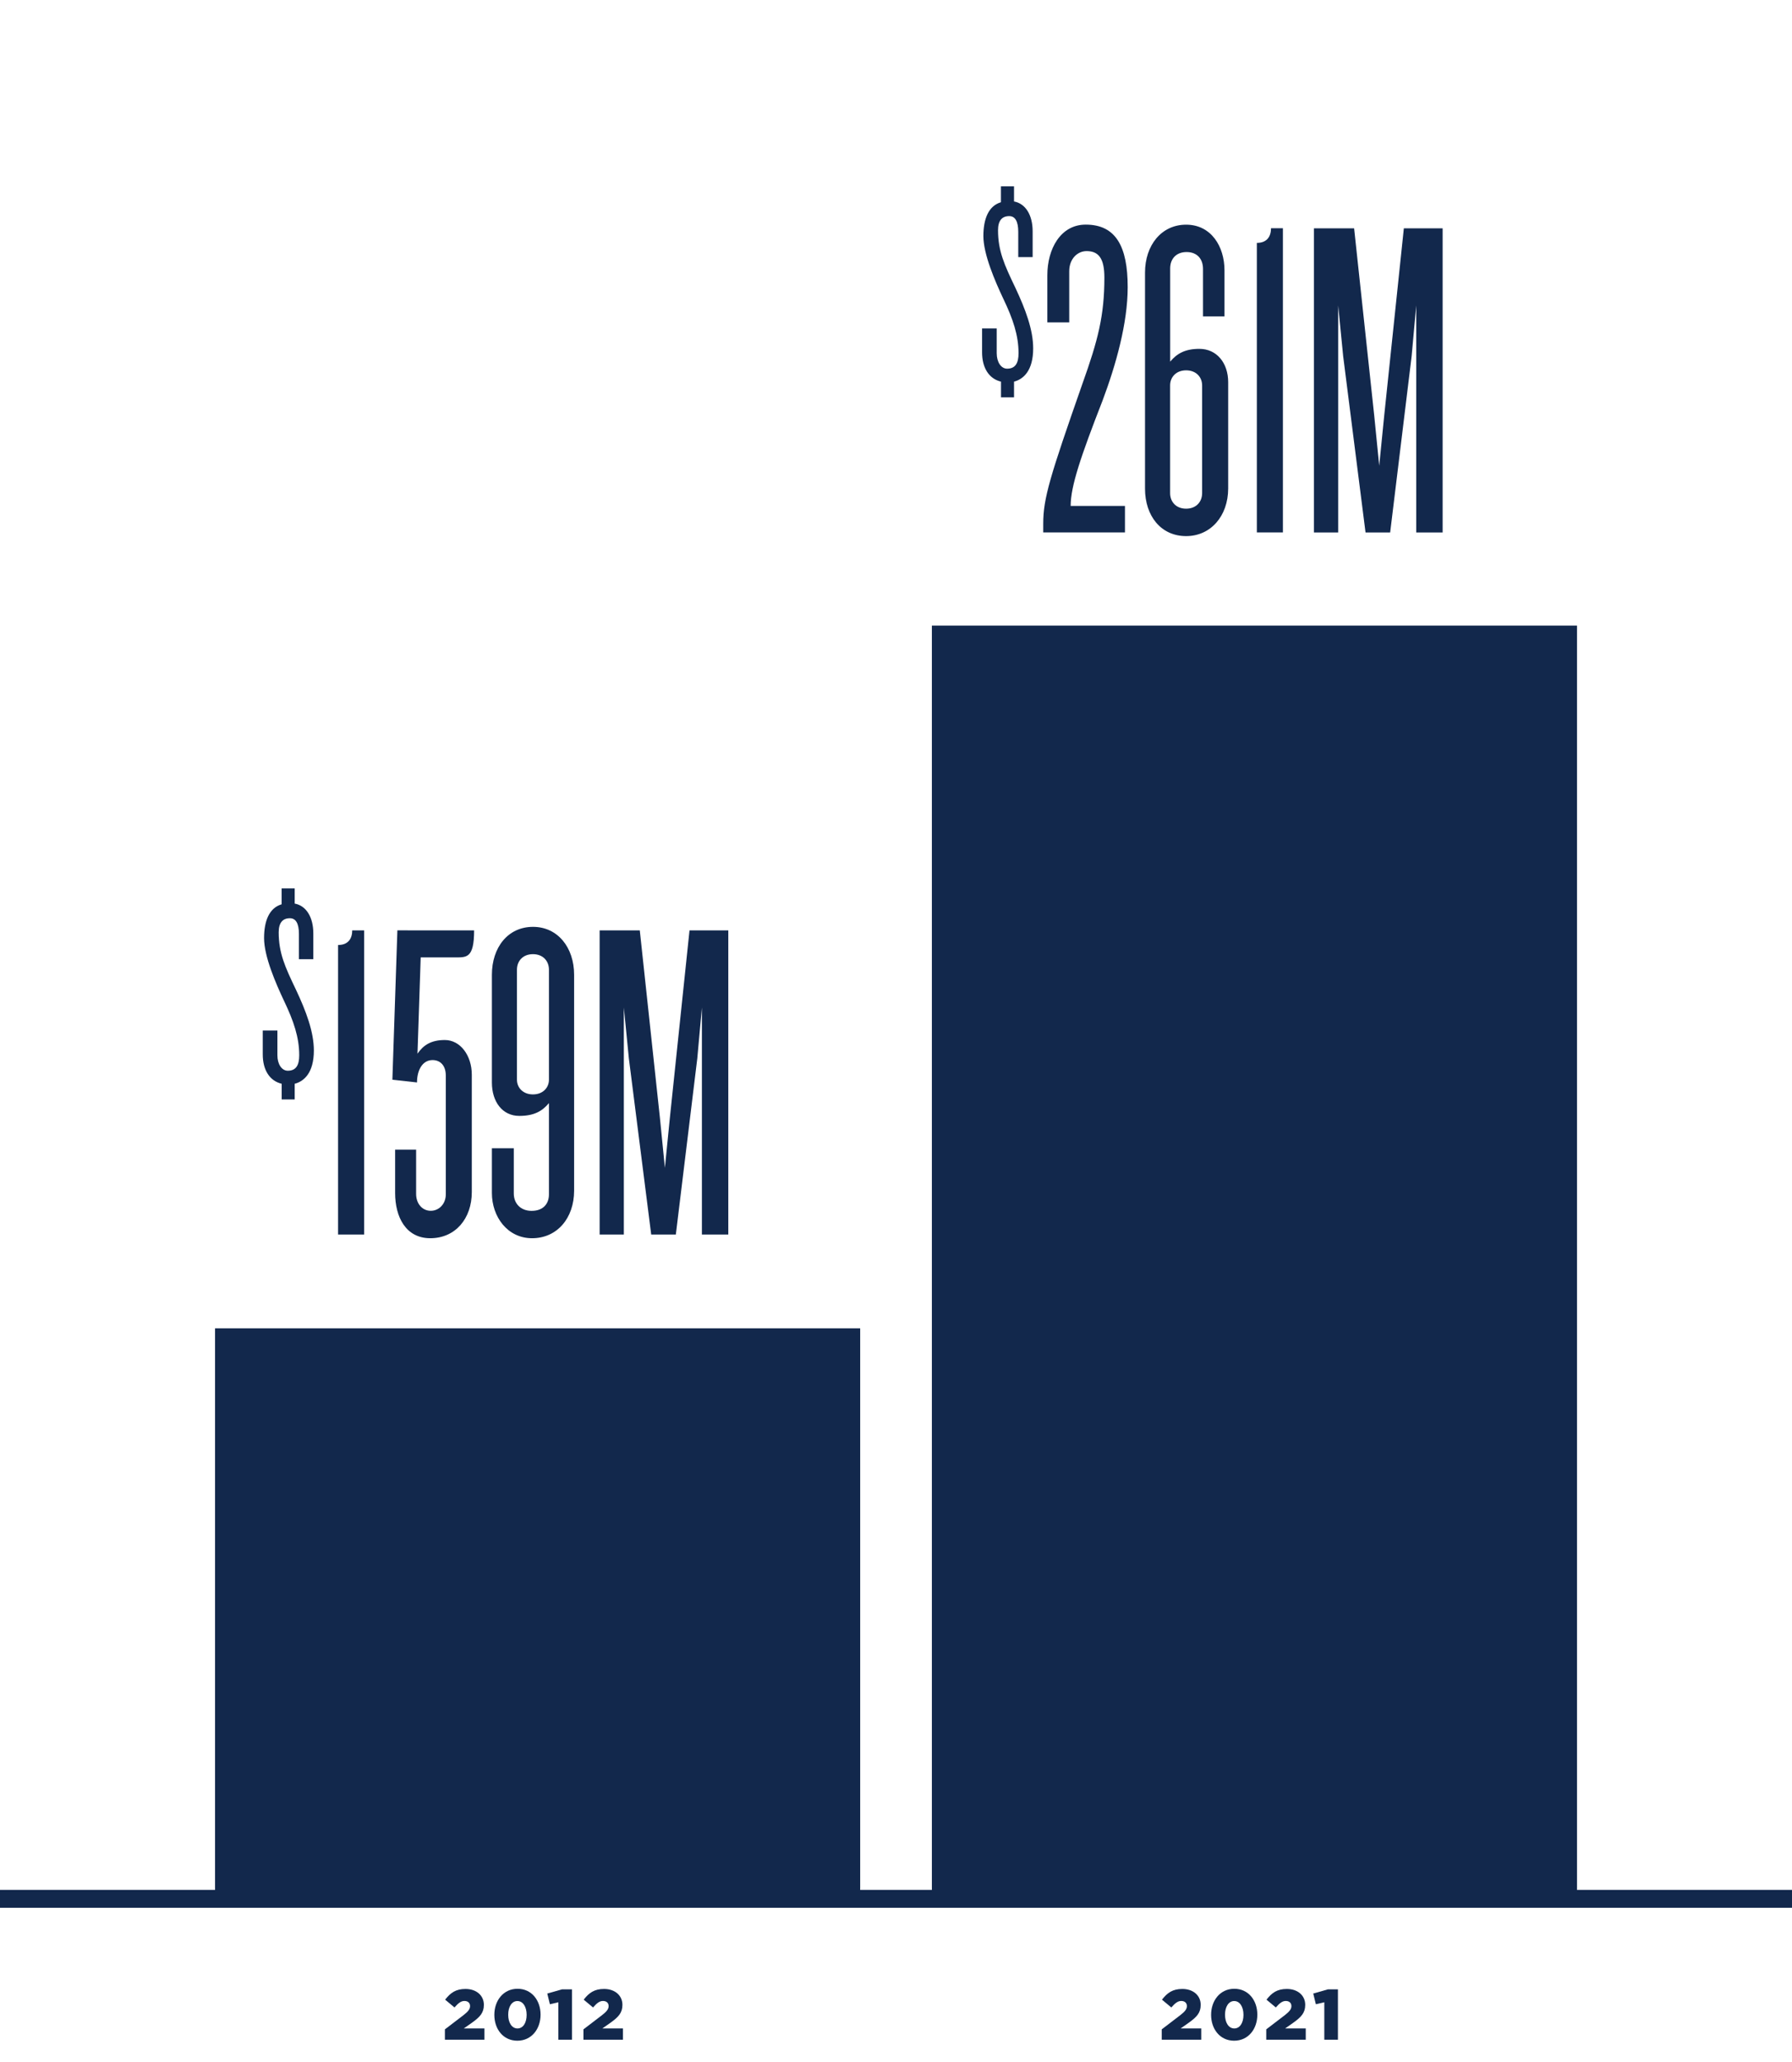 <?xml version="1.0" encoding="utf-8"?>
<!-- Generator: Adobe Illustrator 27.0.1, SVG Export Plug-In . SVG Version: 6.00 Build 0)  -->
<svg version="1.1" id="Layer_1" xmlns="http://www.w3.org/2000/svg" xmlns:xlink="http://www.w3.org/1999/xlink" x="0px" y="0px"
	 viewBox="0 0 301.24 346.58" style="enable-background:new 0 0 301.24 346.58;" xml:space="preserve">
<style type="text/css">
	.st0{fill:none;stroke:#000000;stroke-miterlimit:10;}
	.st1{fill:#DFDFDF;stroke:#000000;stroke-width:0.5;stroke-miterlimit:10;}
	.st2{stroke:#000000;stroke-width:0.5;stroke-miterlimit:10;}
	.st3{fill:#12284C;}
	.st4{fill:none;stroke:#12284C;stroke-width:3;stroke-miterlimit:10;}
</style>
<g>
	<path class="st3" d="M74.79,341.06l3.14-2.4c0.78-0.61,1.09-1.01,1.09-1.51c0-0.54-0.37-0.86-0.95-0.86
		c-0.56,0-1.01,0.34-1.67,1.09l-1.57-1.31c0.9-1.16,1.8-1.8,3.42-1.8c1.83,0,3.09,1.09,3.09,2.67v0.02c0,1.34-0.7,2.04-1.94,2.94
		l-1.44,1.01h3.47v1.89h-6.64V341.06z"/>
	<path class="st3" d="M83.1,338.63v-0.02c0-2.38,1.51-4.37,3.9-4.37s3.87,1.97,3.87,4.34v0.02c0,2.38-1.5,4.37-3.9,4.37
		C84.58,342.97,83.1,341.01,83.1,338.63z M88.53,338.63v-0.02c0-1.34-0.62-2.31-1.56-2.31c-0.92,0-1.54,0.95-1.54,2.29v0.02
		c0,1.34,0.62,2.3,1.56,2.3S88.53,339.96,88.53,338.63z"/>
	<path class="st3" d="M93.86,336.51l-1.42,0.33l-0.44-1.8l2.46-0.7h1.69v8.46h-2.29V336.51z"/>
	<path class="st3" d="M98.08,341.06l3.14-2.4c0.78-0.61,1.09-1.01,1.09-1.51c0-0.54-0.37-0.86-0.95-0.86
		c-0.56,0-1.01,0.34-1.67,1.09l-1.57-1.31c0.9-1.16,1.8-1.8,3.42-1.8c1.83,0,3.09,1.09,3.09,2.67v0.02c0,1.34-0.7,2.04-1.94,2.94
		l-1.44,1.01h3.47v1.89h-6.64V341.06z"/>
</g>
<g>
	<path class="st3" d="M195.29,341.06l3.14-2.4c0.78-0.61,1.09-1.01,1.09-1.51c0-0.54-0.37-0.86-0.95-0.86
		c-0.56,0-1.01,0.34-1.67,1.09l-1.57-1.31c0.9-1.16,1.8-1.8,3.42-1.8c1.83,0,3.09,1.09,3.09,2.67v0.02c0,1.34-0.7,2.04-1.94,2.94
		l-1.44,1.01h3.47v1.89h-6.64V341.06z"/>
	<path class="st3" d="M203.59,338.63v-0.02c0-2.38,1.51-4.37,3.9-4.37s3.87,1.97,3.87,4.34v0.02c0,2.38-1.5,4.37-3.9,4.37
		C205.08,342.97,203.59,341.01,203.59,338.63z M209.03,338.63v-0.02c0-1.34-0.62-2.31-1.56-2.31c-0.92,0-1.54,0.95-1.54,2.29v0.02
		c0,1.34,0.62,2.3,1.56,2.3S209.03,339.96,209.03,338.63z"/>
	<path class="st3" d="M212.86,341.06l3.14-2.4c0.78-0.61,1.09-1.01,1.09-1.51c0-0.54-0.37-0.86-0.95-0.86
		c-0.56,0-1.01,0.34-1.67,1.09l-1.57-1.31c0.9-1.16,1.8-1.8,3.42-1.8c1.83,0,3.09,1.09,3.09,2.67v0.02c0,1.34-0.7,2.04-1.94,2.94
		l-1.44,1.01h3.47v1.89h-6.64V341.06z"/>
	<path class="st3" d="M222.62,336.51l-1.42,0.33l-0.44-1.8l2.46-0.7h1.69v8.46h-2.29V336.51z"/>
</g>
<g>
	<g>
		<rect x="36.15" y="223.24" class="st3" width="108.45" height="95.89"/>
	</g>
</g>
<g>
	<g>
		<g>
			<rect x="156.65" y="105.14" class="st3" width="108.45" height="213.99"/>
		</g>
	</g>
</g>
<line class="st4" x1="0" y1="319.13" x2="301.24" y2="319.13"/>
<g>
	<path class="st3" d="M168.27,31.31h2.19v2.55c1.97,0.36,3.13,2.33,3.13,5.01v4.34h-2.42v-4.25c0-1.79-0.54-2.64-1.52-2.64
		c-1.21,0-1.88,0.76-1.88,2.37c0,3.49,1.07,5.82,2.91,9.66c1.7,3.62,3,7.07,3,10.2c0,3.76-1.66,5.19-3.22,5.59v2.64h-2.19v-2.64
		c-2.06-0.49-3.18-2.37-3.18-4.92V55.2h2.46v4.16c0,1.48,0.72,2.6,1.75,2.6c1.39,0,1.92-0.94,1.92-2.6c0-3-0.94-5.77-2.55-9.13
		c-1.39-2.95-3.36-7.47-3.36-10.56c0-2.86,0.85-5.06,2.95-5.68V31.31z"/>
	<path class="st3" d="M185.35,67.3c-3.68,9.44-5.37,14.43-5.37,17.73h9.13v4.45h-13.74v-1.46c0-4.3,1.15-7.98,6.6-23.56
		c2.61-7.29,3.68-11.44,3.68-17.81c0-3.15-0.92-4.45-2.99-4.45c-1.54,0-2.92,1.31-2.92,3.38v8.6h-3.68v-7.91
		c0-4.45,2.23-8.52,6.45-8.52c5.07,0,7.06,3.68,7.06,10.51C189.57,54.33,187.57,61.39,185.35,67.3z"/>
	<path class="st3" d="M199.39,90.1c-4.22,0-6.91-3.38-6.91-7.98v-36.3c0-4.6,2.76-8.06,6.91-8.06c4.22,0,6.45,3.68,6.45,7.67v7.75
		h-3.61V45.2c0-1.69-1-2.84-2.76-2.84c-1.76,0-2.76,1.15-2.76,2.76v15.66c1.15-1.38,2.53-2.15,4.91-2.15c2.92,0,4.84,2.38,4.84,5.6
		v17.88C206.45,86.72,203.53,90.1,199.39,90.1z M202.08,64.77c0-1.38-1-2.53-2.69-2.53s-2.69,1.15-2.69,2.53v18.11
		c0,1.46,1,2.61,2.69,2.61s2.69-1.15,2.69-2.61V64.77z"/>
	<path class="st3" d="M211.28,89.48V40.82c1.77,0,2.38-1.15,2.38-2.46h2v51.12H211.28z"/>
	<path class="st3" d="M238.07,89.48V51.34l-0.77,8.52l-3.61,29.63h-4.14l-3.76-29.63l-0.84-8.52v38.15h-4.07V38.37h6.75l3.38,31.47
		l0.84,8.44l0.84-8.44l3.3-31.47h6.52v51.12H238.07z"/>
</g>
<g>
	<path class="st3" d="M47.35,149.31h2.19v2.55c1.97,0.36,3.13,2.33,3.13,5.01v4.34h-2.42v-4.25c0-1.79-0.54-2.64-1.52-2.64
		c-1.21,0-1.88,0.76-1.88,2.37c0,3.49,1.07,5.82,2.91,9.66c1.7,3.62,3,7.07,3,10.2c0,3.76-1.66,5.19-3.22,5.59v2.64h-2.19v-2.64
		c-2.06-0.49-3.18-2.37-3.18-4.92v-4.03h2.46v4.16c0,1.48,0.72,2.6,1.75,2.6c1.39,0,1.92-0.94,1.92-2.6c0-3-0.94-5.77-2.55-9.13
		c-1.39-2.95-3.36-7.47-3.36-10.56c0-2.86,0.85-5.06,2.95-5.68V149.31z"/>
	<path class="st3" d="M56.83,207.48v-48.66c1.77,0,2.38-1.15,2.38-2.46h2v51.12H56.83z"/>
	<path class="st3" d="M76.4,160.9h-5.68l-0.54,16.19c1-1.46,2.3-2.3,4.6-2.3c2.61,0,4.53,2.61,4.53,5.83v19.73
		c0,4.45-2.76,7.75-6.98,7.75c-4.14,0-5.91-3.61-5.91-7.6v-7.29h3.53v7.44c0,1.69,1.07,2.84,2.46,2.84s2.53-1.15,2.53-2.76v-19.96
		c0-1.69-0.92-2.61-2.23-2.61c-1.69,0-2.61,1.69-2.61,3.76l-4.14-0.46l0.84-25.1H79.7C79.7,161.13,78.39,160.9,76.4,160.9z"/>
	<path class="st3" d="M89.44,208.1c-4.14,0-6.75-3.61-6.75-7.6v-7.52h3.68v7.6c0,1.69,1.15,2.92,2.99,2.92c2,0,2.92-1.23,2.92-2.76
		v-15.35c-1.15,1.38-2.53,2.15-4.99,2.15c-2.84,0-4.6-2.38-4.6-5.6v-18.11c0-4.6,2.69-8.06,6.91-8.06c4.14,0,6.91,3.45,6.91,8.06
		v36.3C96.5,204.72,93.66,208.1,89.44,208.1z M92.28,162.97c0-1.46-1-2.61-2.69-2.61s-2.69,1.15-2.69,2.61v18.5
		c0,1.31,1,2.46,2.69,2.46s2.69-1.15,2.69-2.46V162.97z"/>
	<path class="st3" d="M117.99,207.48v-38.15l-0.77,8.52l-3.61,29.63h-4.14l-3.76-29.63l-0.84-8.52v38.15h-4.07v-51.12h6.75
		l3.38,31.47l0.84,8.44l0.84-8.44l3.3-31.47h6.52v51.12H117.99z"/>
</g>
</svg>
